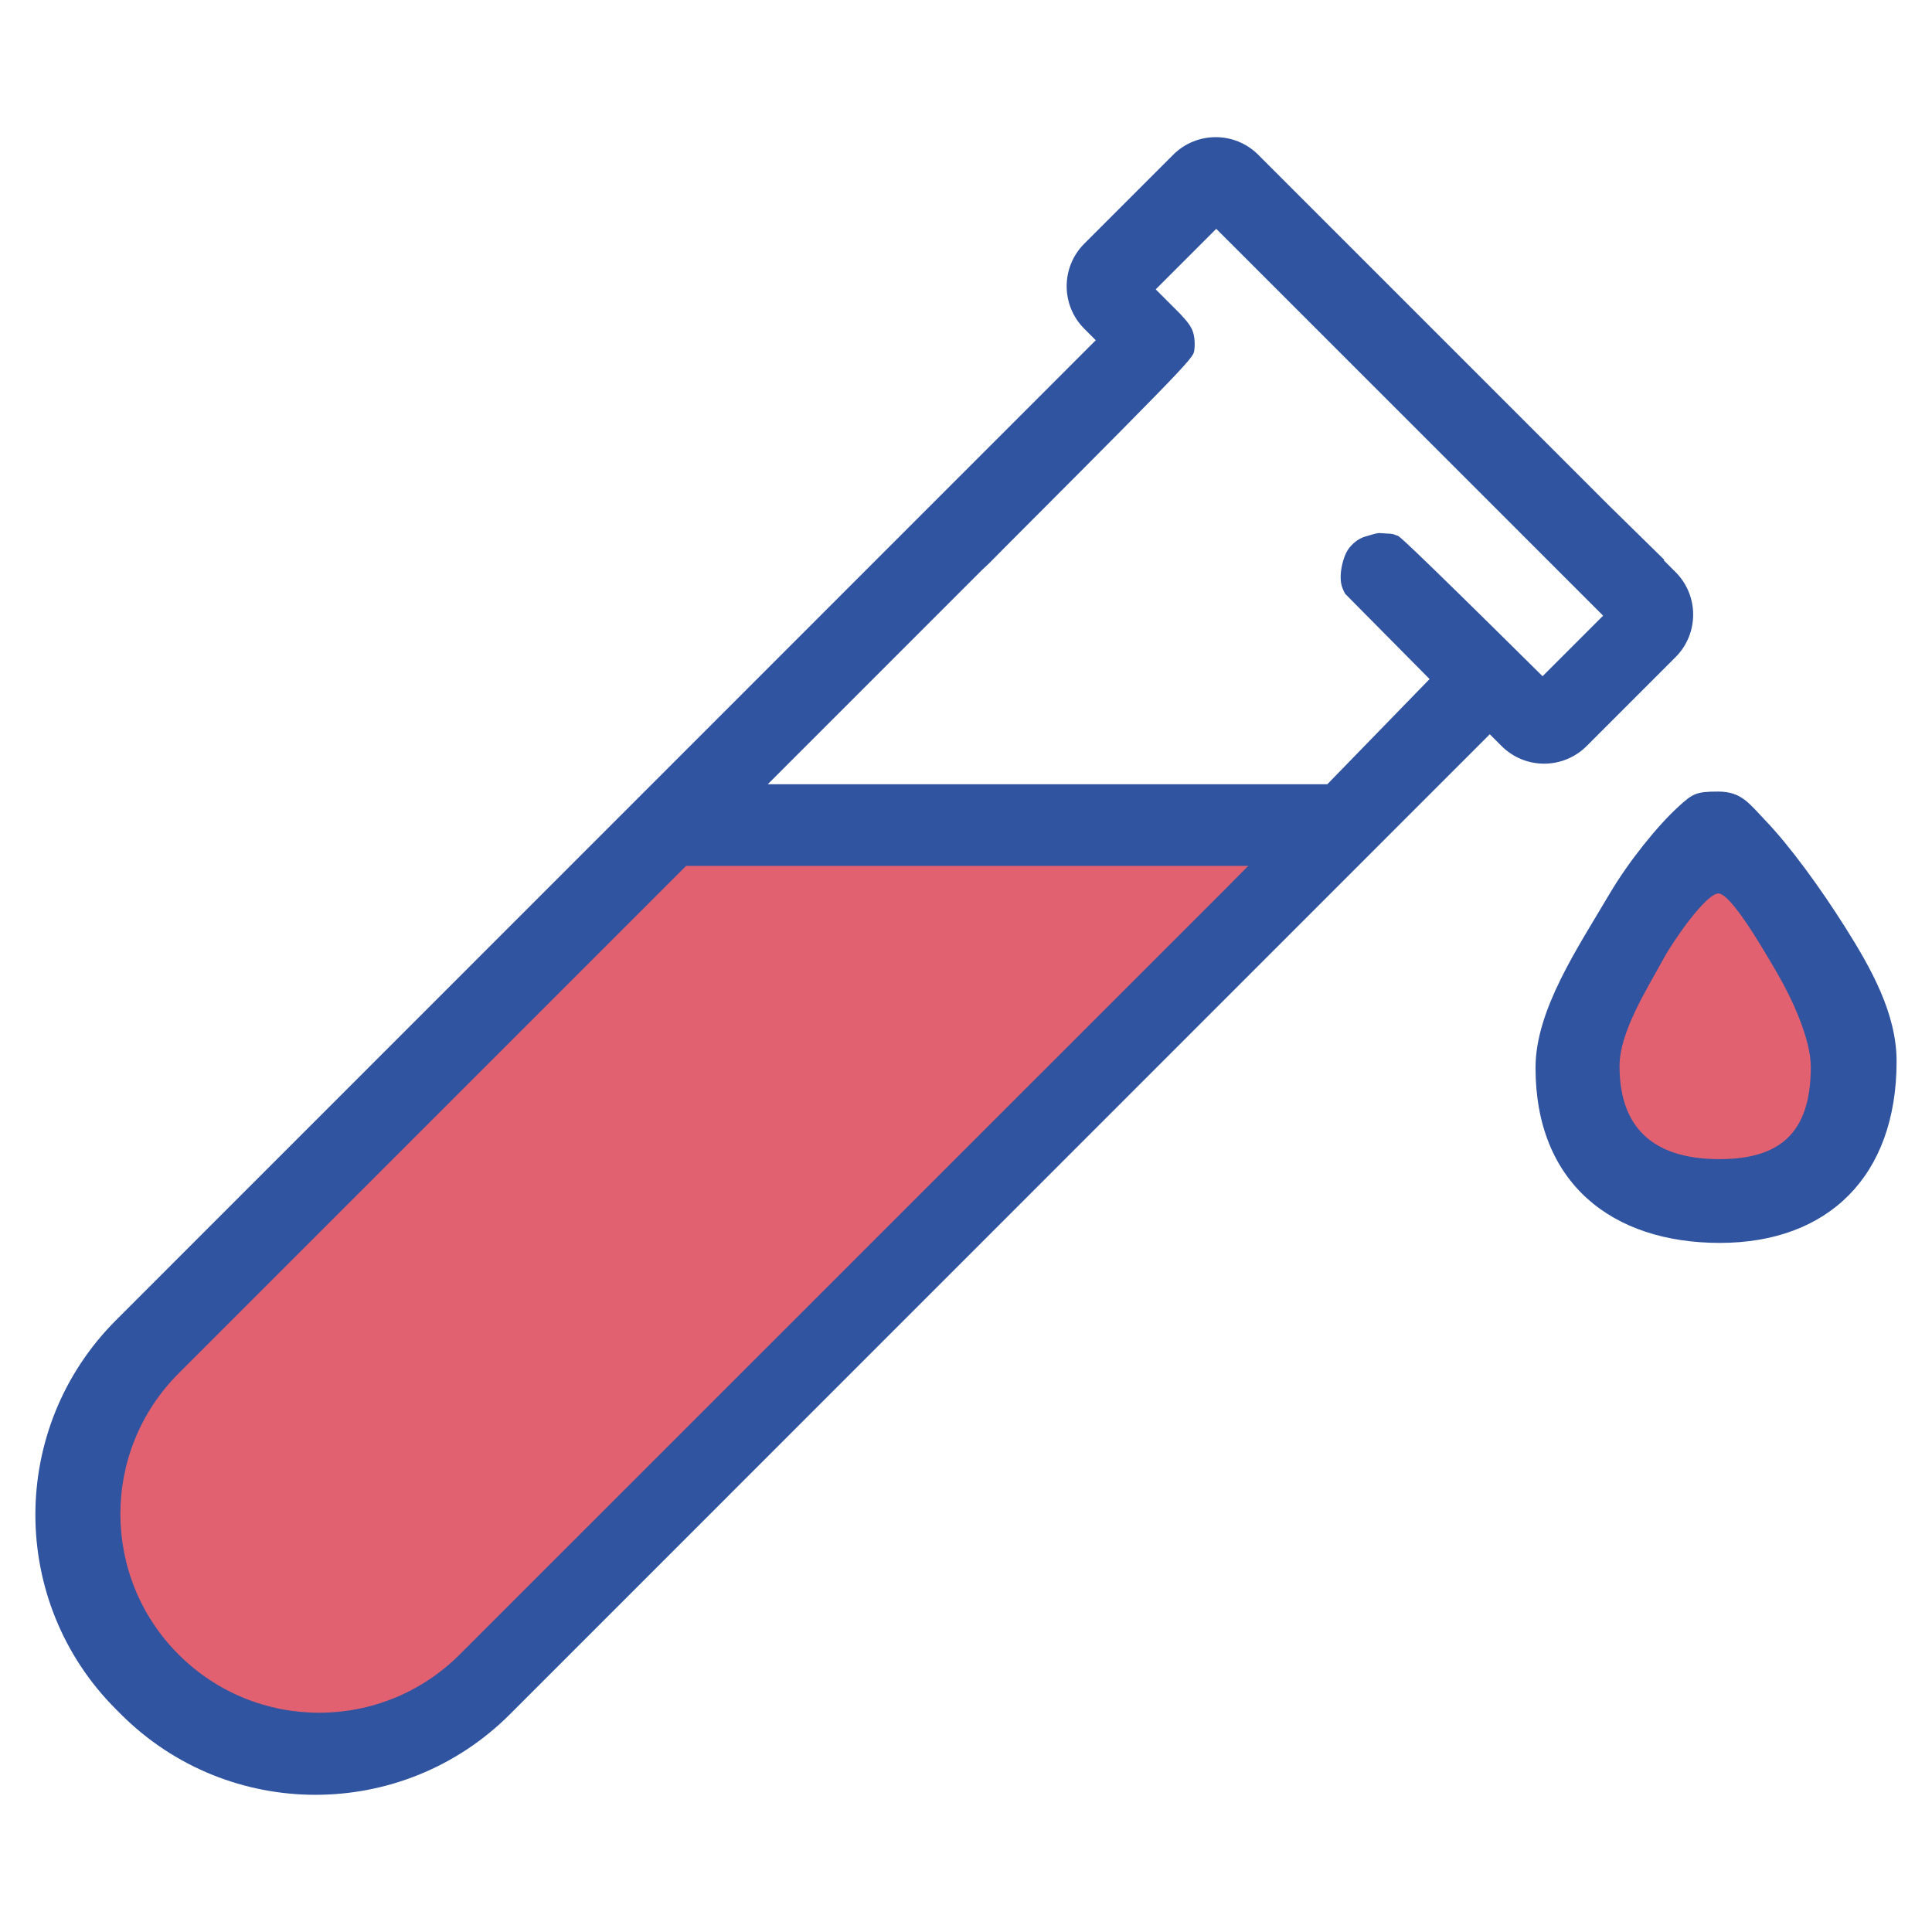 ﻿<?xml version="1.0" encoding="utf-8"?>
<!DOCTYPE svg PUBLIC "-//W3C//DTD SVG 1.1//EN" "http://www.w3.org/Graphics/SVG/1.1/DTD/svg11.dtd">
<svg xmlns="http://www.w3.org/2000/svg" xmlns:xlink="http://www.w3.org/1999/xlink" version="1.1" baseProfile="full" width="102.409" height="102.409" viewBox="0 0 102.41 102.41" enable-background="new 0 0 102.41 102.41" xml:space="preserve">
	<g>
		<path fill="#E26170" fill-opacity="1" fill-rule="evenodd" stroke-width="0.2" stroke-linejoin="round" d="M 84.233,57.291C 84.29,55.905 84.669,53.93 85.6,51.937C 86.53,49.943 88.011,47.931 89.112,46.867C 90.213,45.804 90.935,45.69 92.074,46.507C 93.213,47.323 94.77,49.07 95.834,51.044C 96.897,53.019 97.467,55.222 97.448,57.158C 97.429,59.095 96.821,60.766 95.074,61.677C 93.327,62.589 90.441,62.74 88.524,62.38C 86.606,62.019 85.657,61.145 85.049,60.31C 84.441,59.475 84.176,58.677 84.233,57.291 Z M 37.676,43.677C 38.841,43.374 39.702,43.374 41.562,43.399L 50.942,43.526C 55.6,43.576 62.056,43.627 65.473,43.855C 68.891,44.083 69.271,44.487 67.942,46.247C 66.612,48.007 63.575,51.12 58.651,55.981C 53.727,60.842 46.917,67.449 40.6,73.702C 34.284,79.956 28.461,85.854 24.55,89.044C 20.638,92.234 18.638,92.715 16.347,92.449C 14.056,92.183 11.474,91.171 9.436,89.5C 7.398,87.829 5.904,85.5 5.17,83.247C 4.436,80.993 4.461,78.816 5.563,76.221C 6.664,73.626 8.841,70.614 13.689,65.373C 18.537,60.133 26.056,52.665 30.55,48.627C 35.043,44.589 36.512,43.981 37.676,43.677 Z "/>
		<path fill="#30549F" fill-opacity="1" stroke-width="0.2" stroke-linejoin="round" d="M 66.697,8.205L 85.317,26.825L 88.218,29.672L 88.191,29.699L 88.816,30.323C 90.061,31.569 90.061,33.589 88.816,34.834L 84.105,39.545C 82.859,40.791 80.84,40.791 79.594,39.545L 78.97,38.921L 27.033,90.866C 21.339,96.561 12.106,96.562 6.411,90.868L 6.147,90.604C 0.452,84.91 0.452,75.677 6.146,69.982L 58.084,18.035L 57.475,17.427C 56.23,16.181 56.23,14.161 57.475,12.916L 62.186,8.205C 63.432,6.959 65.451,6.959 66.697,8.205 Z M 9.467,72.801C 5.352,76.915 5.352,83.587 9.467,87.701C 13.581,91.816 20.252,91.816 24.367,87.701L 65.108,46.969L 65.442,46.626L 66.169,45.899L 36.369,45.899L 9.467,72.801 Z M 75.778,35.995L 71.298,31.471C 71.217,31.31 71.136,31.148 71.096,30.947C 71.055,30.745 71.055,30.503 71.086,30.258C 71.117,30.014 71.179,29.767 71.25,29.563C 71.321,29.359 71.402,29.197 71.518,29.046C 71.635,28.894 71.787,28.751 71.943,28.644C 72.1,28.538 72.261,28.466 72.453,28.417C 72.646,28.367 72.871,28.276 73.097,28.255L 73.716,28.293C 73.885,28.305 73.958,28.364 74.086,28.398C 74.153,28.415 74.261,28.41 81.767,35.845L 84.977,32.635L 64.47,12.129L 61.261,15.338L 62.552,16.63C 62.748,16.839 62.931,17.044 63.055,17.23C 63.212,17.465 63.274,17.669 63.305,17.899C 63.335,18.13 63.335,18.386 63.302,18.597C 63.269,18.808 63.203,18.975 61.202,21.025C 59.202,23.075 55.268,27.009 53.302,28.979L 52.458,29.832L 52.031,30.236L 40.698,41.57L 70.358,41.57L 75.778,35.995 Z M 91.077,41.959C 92.316,41.959 92.719,42.595 93.584,43.497C 94.894,44.864 96.497,47.075 97.799,49.136C 99.166,51.301 100.533,53.715 100.533,56.256C 100.533,62.375 96.873,65.883 91.163,65.883C 85.453,65.883 81.394,62.717 81.394,56.598C 81.394,53.539 83.617,50.265 85.324,47.37C 86.335,45.657 87.869,43.761 88.97,42.757C 89.729,42.063 89.912,41.959 91.077,41.959 Z M 91.087,47.361C 90.451,47.361 88.753,49.77 88.201,50.779C 87.269,52.483 85.847,54.712 85.847,56.513C 85.847,60.114 88.016,61.442 91.134,61.442C 94.252,61.442 95.986,60.152 95.986,56.551C 95.986,55.055 94.947,52.85 94.201,51.576C 93.49,50.363 91.764,47.361 91.087,47.361 Z "/>
	</g>
</svg>
